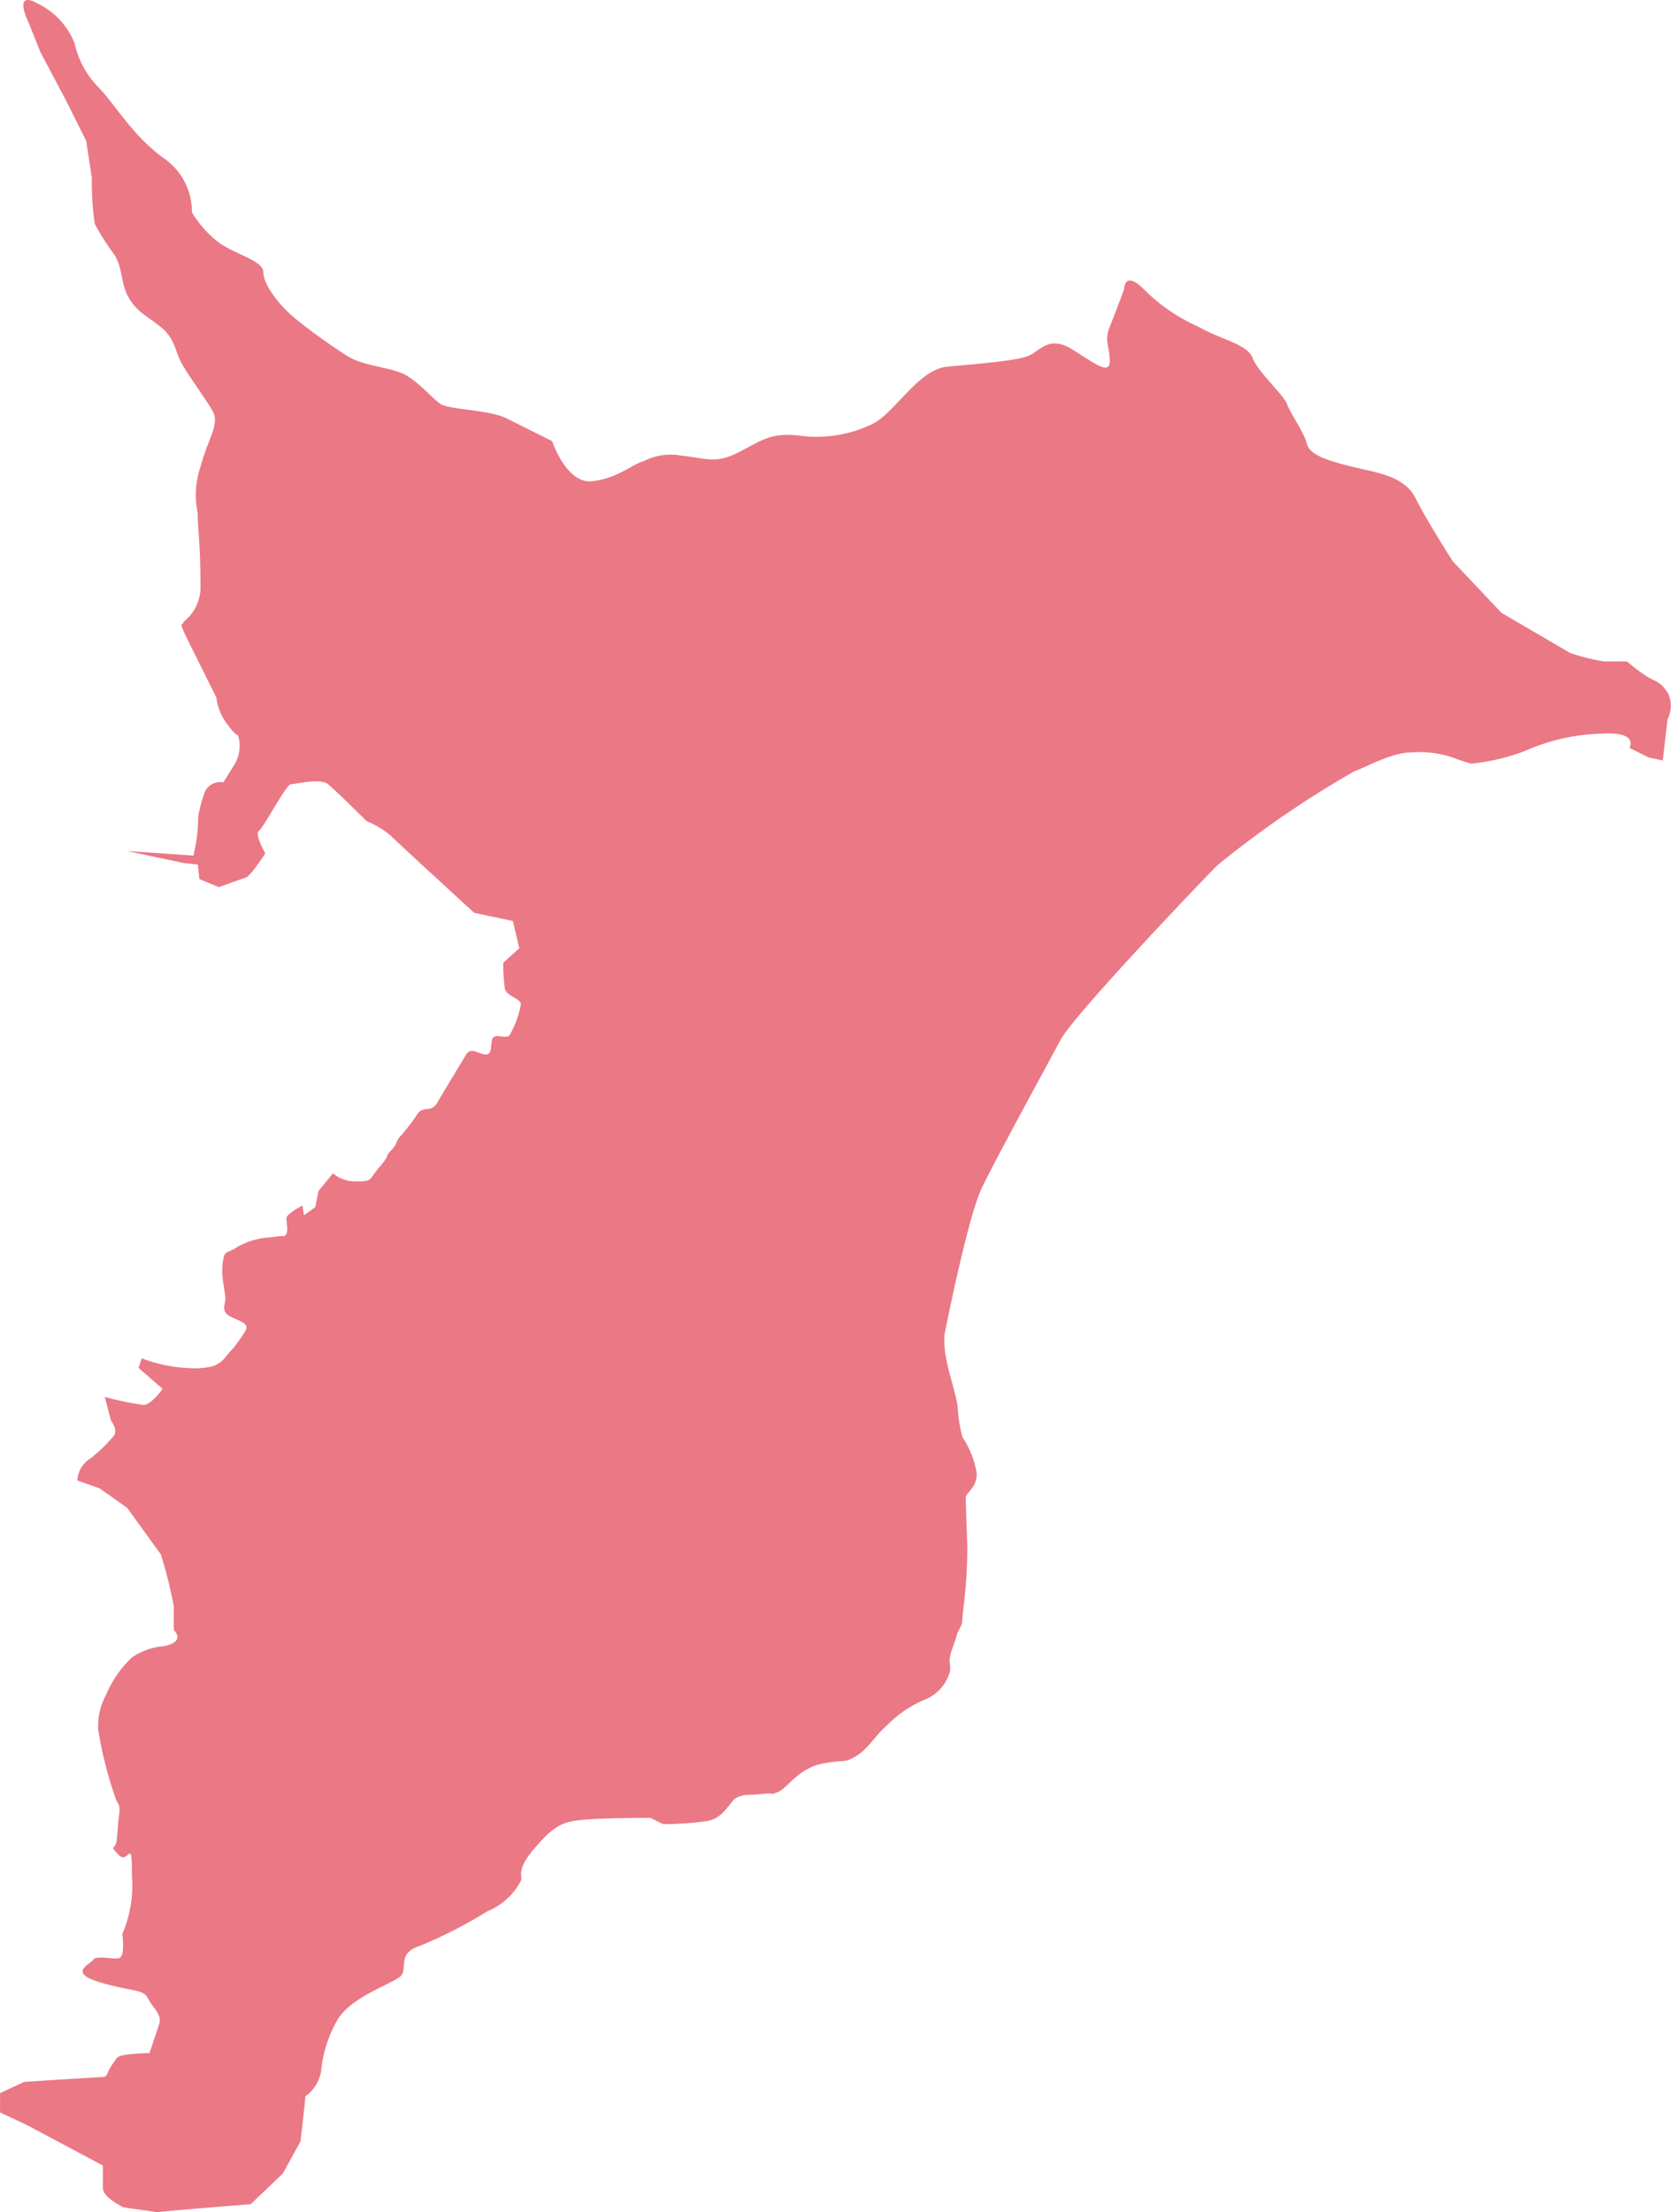 <svg xmlns="http://www.w3.org/2000/svg" width="110.361" height="145.999" viewBox="0 0 110.361 145.999">
  <path id="hd_chiba" d="M407.262,383.326l-4.53-2.644-3.212-3.4s-1.7-2.644-2.454-4.155-2.64-1.7-4.158-2.079-2.833-.75-3.019-1.507-1.132-2.076-1.322-2.644-1.893-2.079-2.265-3.022-1.89-1.133-3.59-2.076a11.872,11.872,0,0,1-3.583-2.458c-1.322-1.322-1.322,0-1.322,0s-.564,1.511-.943,2.458,0,1.318,0,2.265-.947.189-2.458-.754-2.076,0-2.829.375-3.59.568-5.477.757-3.4,3.022-4.912,3.776a8.467,8.467,0,0,1-4.912.758c-1.89-.193-2.454.375-3.966,1.132s-2.076.375-3.773.193a3.847,3.847,0,0,0-2.458.375c-.757.189-1.7,1.132-3.4,1.322s-2.644-2.647-2.644-2.647l-3.022-1.508c-1.132-.565-3.776-.565-4.341-.943s-1.322-1.322-2.265-1.886-2.833-.568-3.965-1.326a37.4,37.4,0,0,1-3.4-2.451c-1.133-.943-2.079-2.265-2.079-3.022s-1.7-1.136-2.833-1.894a7.032,7.032,0,0,1-1.886-2.072,4.272,4.272,0,0,0-1.886-3.59c-2.076-1.508-3.212-3.583-4.341-4.716a5.935,5.935,0,0,1-1.515-2.833,4.928,4.928,0,0,0-2.454-2.644c-1.7-.943-.564,1.322-.564,1.322l.63,1.577.4.073-.4-.073.124.309,1.7,3.212,1.322,2.644.375,2.454a19.587,19.587,0,0,0,.189,3.026,17.679,17.679,0,0,0,1.322,2.072c.564.943.379,1.893.943,2.833s1.136,1.129,2.076,1.886.947,1.511,1.322,2.265,1.511,2.268,2.076,3.211-.186,1.7-.754,3.773a5.8,5.8,0,0,0-.189,3.022c0,.943.189,2.076.189,4.723a2.915,2.915,0,0,1-1.114,2.48c-.033.4-.55-.437.659,1.977l1.508,3.026a3.551,3.551,0,0,0,.765,1.813c.75,1.052.6.3.75,1.052a2.447,2.447,0,0,1-.3,1.515l-.758,1.213a1.115,1.115,0,0,0-1.209.6,9.33,9.33,0,0,0-.451,1.664,11.045,11.045,0,0,1-.157,1.817l-.149.75-4.384-.3,3.711.79.954.105.105.958,1.278.528s1.482-.528,1.8-.637,1.274-1.591,1.274-1.591-.739-1.278-.422-1.486,1.8-3.077,2.119-3.077,1.912-.426,2.443,0,2.549,2.436,2.549,2.436a5.832,5.832,0,0,1,1.591.958c.532.532,5.521,5.1,5.521,5.1l2.549.532.426,1.8-1.063.958a12.526,12.526,0,0,0,.106,1.693c.105.532,1.06.641,1.06,1.063a6.533,6.533,0,0,1-.743,2.021c-.211.317-1.06-.215-1.165.317s0,.958-.426.958-.958-.528-1.275,0-1.486,2.44-1.912,3.182-.95.106-1.376.848a12.423,12.423,0,0,1-1.165,1.482c-.215.317-.113.422-.532.848s0,.215-.739,1.063-.426.954-1.486.954a2.333,2.333,0,0,1-1.591-.528l-.958,1.169-.211,1.06-.746.535-.1-.641s-1.063.532-1.063.848.215,1.169-.215,1.169-.849.106-1.165.106a5.031,5.031,0,0,0-1.908.637c-.422.321-.746.215-.848.637a4.184,4.184,0,0,0-.1.954c0,.532.208,1.489.208,1.806s-.32.841.321,1.162,1.165.422,1.059.849a8.775,8.775,0,0,1-1.275,1.7,1.858,1.858,0,0,1-.954.743,5.324,5.324,0,0,1-1.7.106,9.556,9.556,0,0,1-2.971-.637l-.215.637,1.591,1.38s-.743,1.063-1.275,1.063a20.374,20.374,0,0,1-2.549-.532l.423,1.591s.532.641.105,1.063a10.348,10.348,0,0,1-1.056,1.063c-.532.422.215-.1-.532.422a1.811,1.811,0,0,0-.746,1.376l1.489.532,1.8,1.275,2.228,3.081a31.362,31.362,0,0,1,.849,3.4v1.588s.848.743-.637,1.06a4.3,4.3,0,0,0-2.123.743,7.11,7.11,0,0,0-1.7,2.447,4.275,4.275,0,0,0-.528,2.338,25.726,25.726,0,0,0,1.162,4.559c.106.317.321.321.215,1.06s-.106,1.591-.215,1.912-.422.105.215.743.848-1.38.848,1.38a8.1,8.1,0,0,1-.637,3.82s.211,1.482-.215,1.588-1.482-.211-1.7.105-1.7.852.426,1.486,2.862.426,3.182,1.063.954,1.063.743,1.7-.641,1.912-.641,1.912a12.473,12.473,0,0,0-1.485.1c-.743.105-.637.211-.958.634s-.313.848-.634.848-5.2.32-5.2.32l-1.591.743v1.271l1.806.849,4.985,2.655v1.486c0,.637,1.376,1.278,1.376,1.278l2.232.317c.743-.106,6.154-.528,6.154-.528l2.119-2.021,1.169-2.123s.317-2.651.317-2.968a2.561,2.561,0,0,0,1.042-1.65,8.411,8.411,0,0,1,1.049-3.346c.939-1.675,3.973-2.513,4.286-3.037s-.211-1.464,1.147-1.886a30.111,30.111,0,0,0,4.5-2.3,4.335,4.335,0,0,0,2.2-1.984c.208-.321-.422-.63.939-2.2s1.883-1.773,3.558-1.883,4.078-.1,4.078-.1l.834.415a20.883,20.883,0,0,0,2.931-.208c1.151-.211,1.471-1.362,1.992-1.573s.524-.1,1.569-.208.419.106,1.045-.106,1.358-1.566,2.931-1.886,1.457,0,2.3-.525,1.147-1.256,2.094-2.087a7.53,7.53,0,0,1,2.3-1.573,2.832,2.832,0,0,0,1.777-1.883c.1-.735-.208-.524.211-1.675s.1-.521.415-1.147.1-.215.317-1.781a33.378,33.378,0,0,0,.211-3.663s-.105-2.931-.105-3.241.728-.63.728-1.573a6.117,6.117,0,0,0-.939-2.4,8.8,8.8,0,0,1-.313-1.886c-.1-1.256-1.151-3.558-.834-5.124s1.566-7.64,2.407-9.42,4.388-8.262,5.233-9.832,8.889-10.043,10.356-11.507a66.456,66.456,0,0,1,8.994-6.169c.838-.313,2.513-1.26,3.765-1.26a6.842,6.842,0,0,1,2.724.321c.83.309,1.253.415,1.253.415a13.587,13.587,0,0,0,3.554-.834,13.387,13.387,0,0,1,5.233-1.15c2.3-.106,1.671.943,1.671.943l1.26.63.943.2.313-2.716a1.933,1.933,0,0,0,0-1.777c-.525-.732-.63-.63-1.362-1.045a12.839,12.839,0,0,1-1.256-.943.646.646,0,0,1-.08-.051h-1.475a12.918,12.918,0,0,1-2.265-.565Z" transform="translate(-303.569 -340.237)" fill="#eb7885"/>
</svg>
